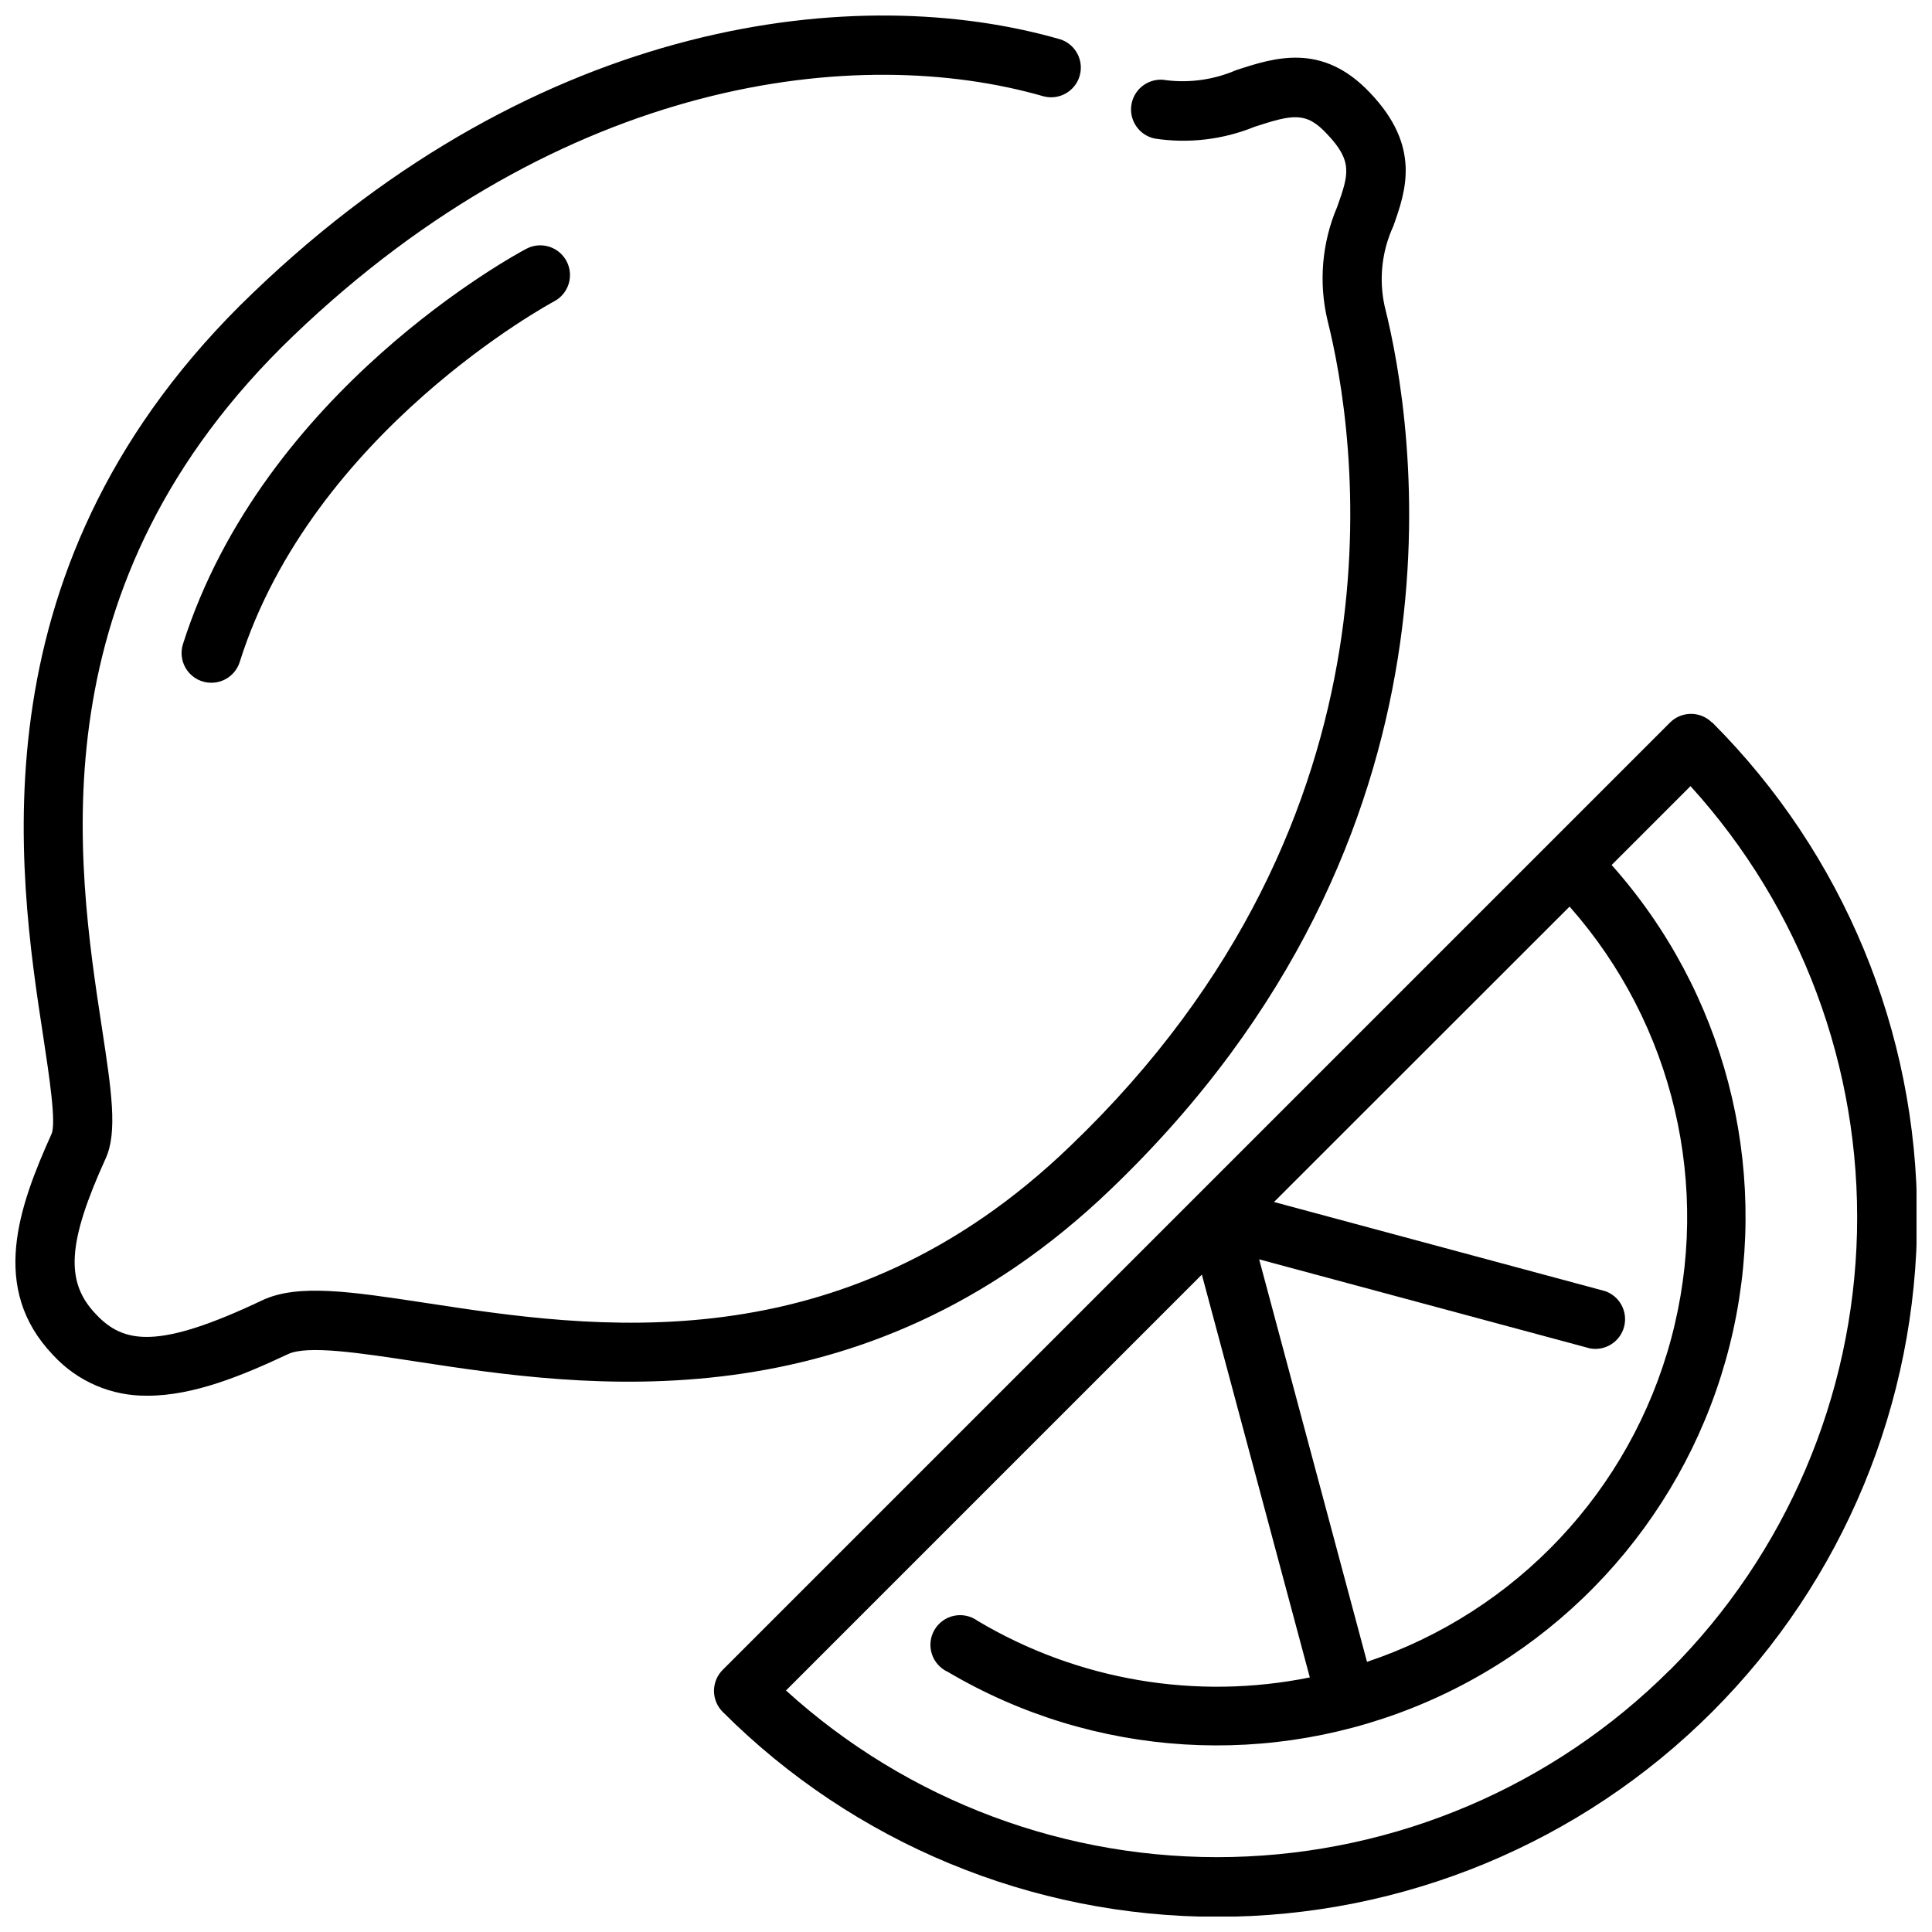 <?xml version="1.0" encoding="UTF-8"?>
<!-- Uploaded to: SVG Repo, www.svgrepo.com, Generator: SVG Repo Mixer Tools -->
<svg width="800px" height="800px" version="1.1" viewBox="144 144 512 512" xmlns="http://www.w3.org/2000/svg">
 <defs>
  <clipPath id="b">
   <path d="m148.09 148.09h369.91v365.91h-369.91z"/>
  </clipPath>
  <clipPath id="a">
   <path d="m333 333h318.9v318.9h-318.9z"/>
  </clipPath>
 </defs>
 <g clip-path="url(#b)">
  <path d="m183.12 513.87c-9.496 0.16-18.609-3.75-25.035-10.746-16.926-17.672-9.094-39.359-0.434-58.605 1.301-2.914-0.629-15.508-2.164-25.625-6.731-43.965-19.207-125.79 55.578-197.31 76.121-73.129 160.43-82.617 213.96-67.148 4.019 1.328 6.269 5.598 5.098 9.664-1.176 4.066-5.359 6.473-9.465 5.453-49.32-14.25-127.45-5.078-198.89 63.406-68.723 65.852-57.469 139.49-50.738 183.58 2.519 16.492 4.172 27.551 0.945 34.52-10.117 22.277-10.746 32.668-2.559 41.211 7.359 7.871 16.57 9.367 44.043-3.66 9.484-4.488 23.617-2.32 43.297 0.668 43.77 6.688 110.09 17 170.79-41.488 92.102-88.125 75.57-189.71 68.289-218.76-2.426-10.102-1.531-20.719 2.559-30.27 2.992-8.5 4.211-12.004-2.754-19.285-5.512-5.945-9.055-5.156-19.129-1.891-8.359 3.41-17.484 4.5-26.41 3.148-4.273-0.836-7.059-4.977-6.219-9.25 0.836-4.269 4.977-7.055 9.246-6.219 6.285 0.758 12.652-0.168 18.461-2.676 10.117-3.305 22.75-7.438 35.426 5.945 13.656 14.25 9.566 26.016 6.219 35.426v-0.004c-3.051 6.637-3.852 14.082-2.285 21.215 7.871 31.133 25.543 139.96-72.539 233.96-66.281 63.723-140.04 52.43-184.05 45.699-14.879-2.281-28.891-4.41-34.047-1.969-12.047 5.668-24.996 11.02-37.195 11.02z"/>
 </g>
 <path d="m200.01 324.94c-2.516 0.008-4.883-1.191-6.371-3.223s-1.914-4.652-1.145-7.051c21.41-67.266 88.168-103.24 91-104.74v0.004c3.848-2.035 8.613-0.562 10.648 3.285 2.031 3.848 0.559 8.613-3.289 10.648-0.59 0.312-64.039 34.438-83.324 95.566-1.031 3.281-4.078 5.512-7.519 5.508z"/>
 <g clip-path="url(#a)">
  <path d="m597.7 335.49c-1.477-1.48-3.481-2.309-5.566-2.309-2.09 0-4.094 0.828-5.57 2.309l-251.04 251.04c-1.48 1.477-2.309 3.481-2.309 5.566 0 2.09 0.828 4.094 2.309 5.57 34.77 34.773 81.934 54.309 131.11 54.309 49.172 0 96.336-19.535 131.11-54.309 34.773-34.77 54.309-81.934 54.309-131.11 0-49.172-19.535-96.336-54.309-131.11zm-91.434 248.91-28.574-106.66 87.734 23.617v-0.004c4.043 0.711 7.953-1.805 8.984-5.781 1.031-3.973-1.168-8.07-5.051-9.414l-87.734-23.617 78.328-78.285c27.613 31.234 37.723 74.23 26.922 114.5-10.801 40.262-41.074 72.43-80.609 85.652zm80.254 2.164h0.004c-30.883 30.801-72.426 48.543-116.03 49.555-43.605 1.012-85.926-14.785-118.2-44.125l110.21-110.21 28.613 106.75h0.004c-30.191 6.113-61.582 0.766-88.047-14.996-1.805-1.312-4.074-1.797-6.254-1.34-2.18 0.461-4.062 1.82-5.184 3.746-1.121 1.926-1.371 4.238-0.691 6.359 0.68 2.121 2.227 3.856 4.254 4.773 38.684 22.852 85.98 25.766 127.18 7.836 41.195-17.926 71.297-54.52 80.945-98.402 9.645-43.883-2.34-89.727-32.223-123.28l20.898-20.898v-0.004c29.34 32.277 45.137 74.598 44.125 118.2-1.012 43.605-18.754 85.148-49.555 116.03z"/>
 </g>
</svg>